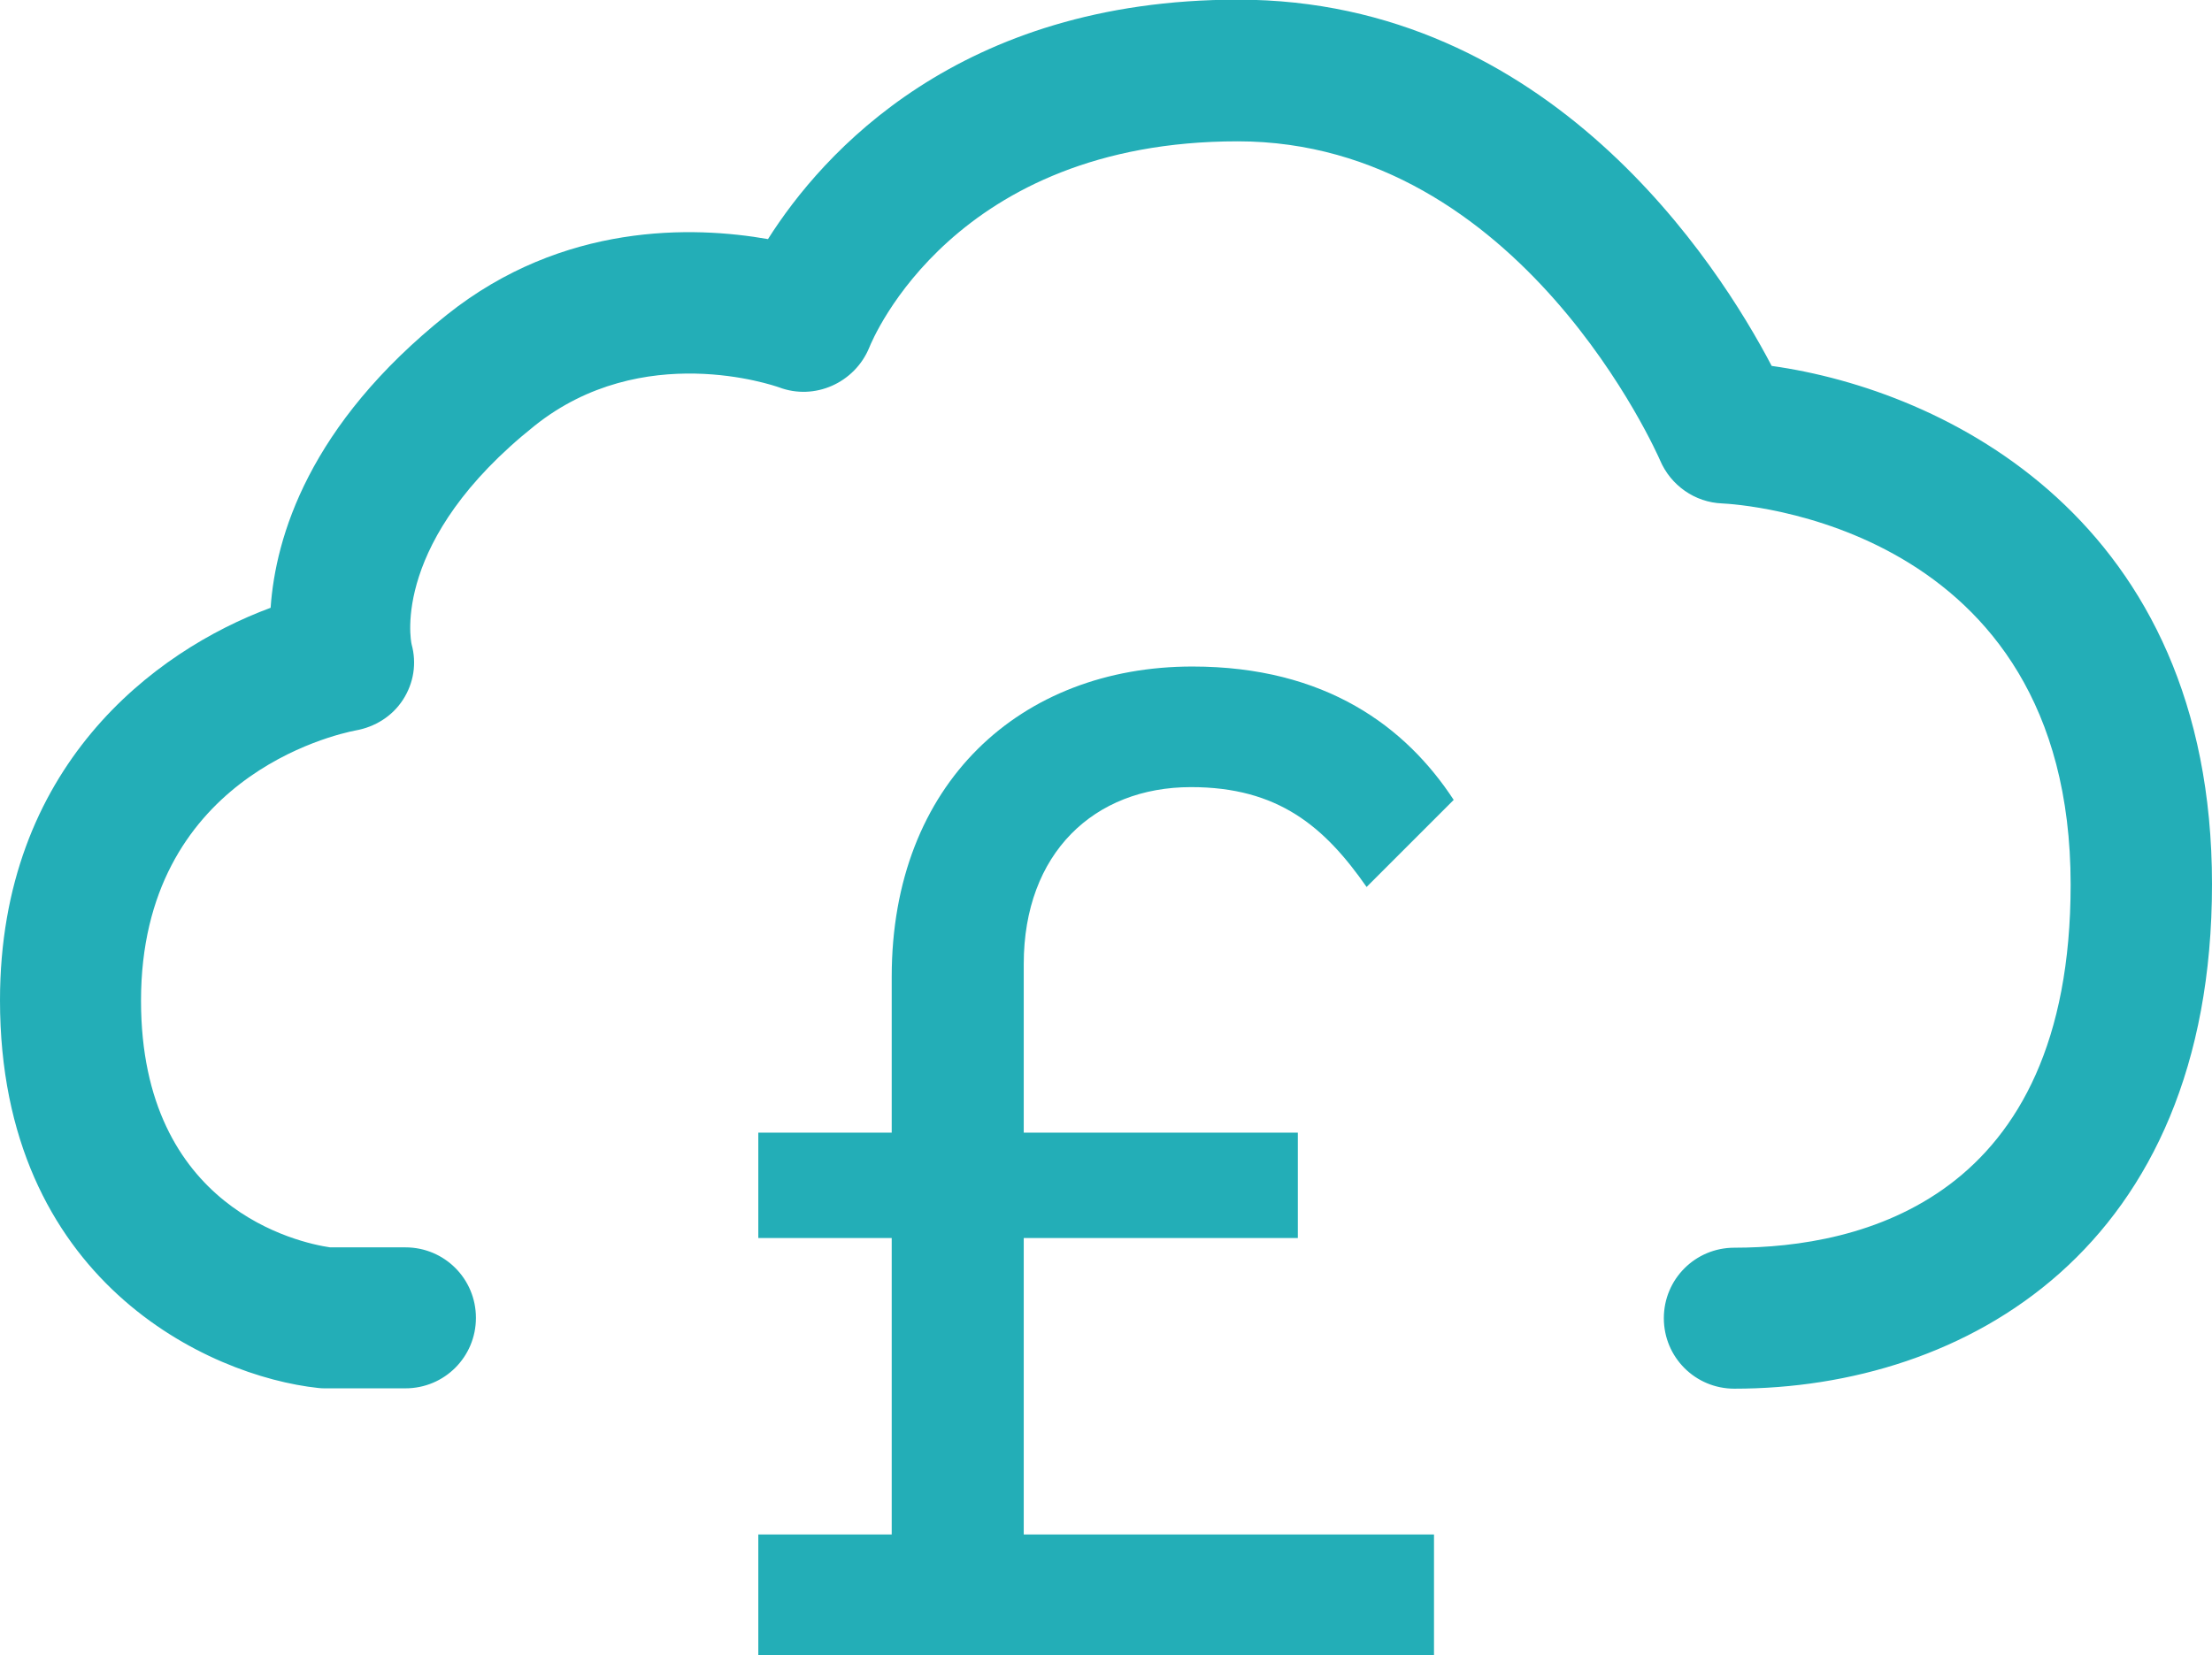 <?xml version="1.0" encoding="UTF-8"?> <svg xmlns="http://www.w3.org/2000/svg" id="Layer_2" data-name="Layer 2" viewBox="0 0 64 47.91"><defs><style> .cls-1 { fill: #23aeb7; } </style></defs><g id="Layer_1-2" data-name="Layer 1"><g><path class="cls-1" d="m50.18,40.19c-1.13,0-2.04-.91-2.04-2.04s.91-2.04,2.04-2.04c3.63,0,9.73-1.37,9.73-10.51,0-10.47-9.67-11.01-10.08-11.03-.79-.03-1.49-.52-1.8-1.25-.04-.09-4.02-9.23-12.22-9.23s-10.56,5.72-10.66,5.97c-.42,1.02-1.58,1.54-2.61,1.15-.15-.05-3.95-1.38-7.07,1.11-4.15,3.31-3.59,6.21-3.56,6.33.15.55.06,1.12-.25,1.6s-.81.79-1.37.89c-.63.12-6.21,1.39-6.21,7.82,0,6.03,4.58,7.01,5.47,7.14h2.18c1.13,0,2.04.91,2.04,2.04s-.91,2.04-2.04,2.04h-2.31c-.07,0-.14,0-.21-.01-3.18-.34-9.21-3.11-9.21-11.22,0-6.75,4.45-10.11,7.83-11.36.14-2.04,1.1-5.29,5.1-8.48,3.36-2.68,7.13-2.57,9.29-2.19,1.57-2.48,5.52-6.93,13.6-6.93,9.01,0,13.89,7.64,15.44,10.6,5.01.7,12.74,4.45,12.74,15s-7.14,14.6-13.82,14.6Z"></path><path class="cls-1" d="m21.94,44.41h3.86v-8.58h-3.86v-3.05h3.86v-4.51c0-5.61,3.74-8.98,8.7-8.98,3.86,0,6.18,1.75,7.56,3.86l-2.52,2.52c-1.22-1.75-2.56-2.89-5.08-2.89-2.8,0-4.84,1.91-4.84,5.12v4.88h7.93v3.05h-7.93v8.58h11.87v3.5h-19.55v-3.5Z"></path></g></g></svg> 